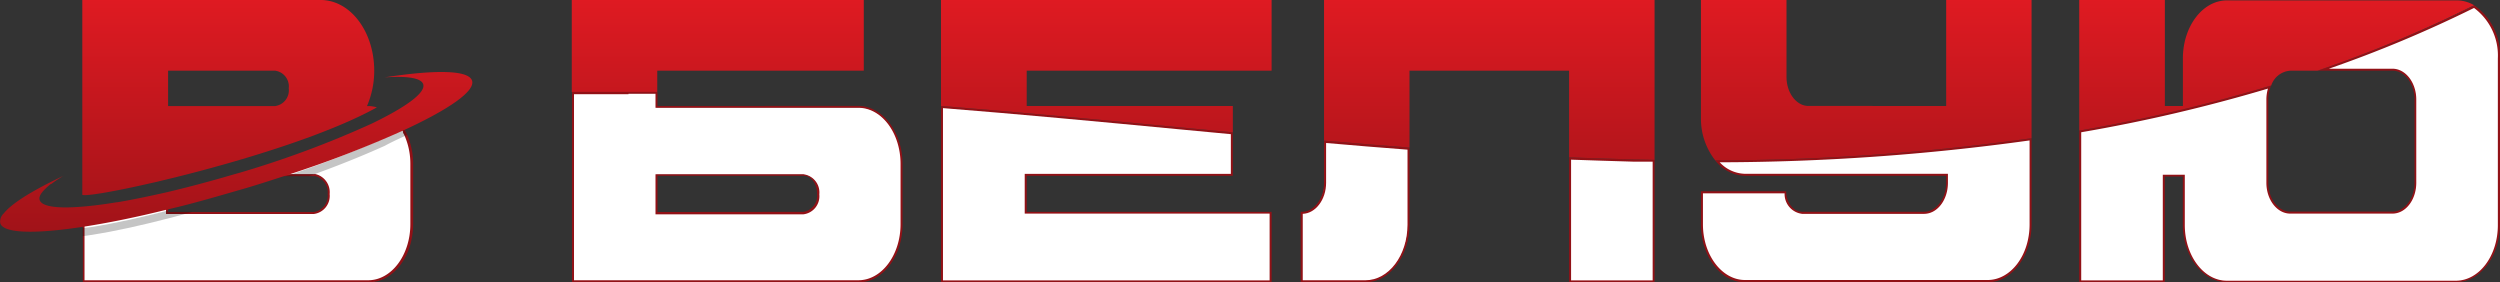 <svg xmlns="http://www.w3.org/2000/svg" xmlns:xlink="http://www.w3.org/1999/xlink" viewBox="0 0 314.72 35.55"><rect x="0" y="0" width="314.72" height="35.55" fill="#333333" stroke="none"/><defs><style>.cls-1{fill:#fff;}.cls-2{fill:#911116;}.cls-3{fill:url(#Безымянный_градиент_9);}.cls-4{fill:url(#Безымянный_градиент_9-2);}.cls-5{fill:url(#Безымянный_градиент_9-3);}.cls-6{fill:url(#Безымянный_градиент_9-4);}.cls-7{fill:url(#Безымянный_градиент_9-5);}.cls-8{fill:url(#Безымянный_градиент_9-6);}.cls-9{opacity:0.23;}.cls-10{fill:url(#Безымянный_градиент_9-7);}</style><linearGradient id="Безымянный_градиент_9" x1="90.37" y1="-6.74" x2="90.37" y2="36.61" gradientUnits="userSpaceOnUse"><stop offset="0" stop-color="#ed1c24"/><stop offset="1" stop-color="#911116"/></linearGradient><linearGradient id="Безымянный_градиент_9-2" x1="139.27" y1="-6.74" x2="139.27" y2="36.61" xlink:href="#Безымянный_градиент_9"/><linearGradient id="Безымянный_градиент_9-3" x1="187.48" y1="-6.74" x2="187.48" y2="36.61" xlink:href="#Безымянный_градиент_9"/><linearGradient id="Безымянный_градиент_9-4" x1="234.94" y1="-6.74" x2="234.94" y2="36.61" xlink:href="#Безымянный_градиент_9"/><linearGradient id="Безымянный_градиент_9-5" x1="286.6" y1="-6.74" x2="286.6" y2="36.61" xlink:href="#Безымянный_градиент_9"/><linearGradient id="Безымянный_градиент_9-6" x1="28.93" y1="-6.74" x2="28.93" y2="36.61" xlink:href="#Безымянный_градиент_9"/><linearGradient id="Безымянный_градиент_9-7" x1="29.73" y1="-6.74" x2="29.73" y2="36.61" xlink:href="#Безымянный_градиент_9"/></defs><g id="Слой_2" data-name="Слой 2"><g id="Слой_1-2" data-name="Слой 1"><path class="cls-1" d="M72.13,35.42V11.73h1.08c2,0,4,0,5.92,0,1.17,0,2.34,0,3.51,0v1.77h25.42c3,0,5.44,3.22,5.44,7.19v7.57c0,4-2.44,7.19-5.44,7.19Zm10.51-8.63h18.5A2.16,2.16,0,0,0,103,24.41,2.18,2.18,0,0,0,101.14,22H82.64Z"/><path class="cls-2" d="M79.12,11.8l3.4,0v1.77h25.54c2.93,0,5.31,3.17,5.31,7.07v7.57c0,3.9-2.38,7.07-5.31,7.07H72.26V11.86h.95c2.28,0,4.15,0,5.91,0m3.4,15.12h18.62a2.29,2.29,0,0,0,2-2.51,2.3,2.3,0,0,0-2-2.53H82.52v5m-3.4-15.37c-2,0-3.94,0-5.91,0l-1.2,0V35.55h36.05c3.07,0,5.56-3.28,5.56-7.32V20.66c0-4-2.49-7.32-5.56-7.32H82.77V11.57l-3.65,0Zm3.65,15.12V22.13h18.37c1,0,1.72,1,1.72,2.28a2.05,2.05,0,0,1-1.72,2.26Z"/><path class="cls-3" d="M108.74,0V8.9h-26v2.67c-3.19,0-6.37,0-9.56,0l-1.2,0V0Z"/><path class="cls-1" d="M118.59,35.42V13.48c9.85.77,19.85,1.72,29.53,2.64l6.95.65V22H129.12v4.79H160v8.63Z"/><path class="cls-2" d="M118.71,13.61c9.82.78,19.79,1.72,29.44,2.64l6.8.64v5H129v5h30.83V35.3H118.71V13.61m-.25-.27V35.55h41.62V26.67H129.25V22.13H155.2V16.66c-12.25-1.15-24.48-2.35-36.74-3.32Z"/><path class="cls-4" d="M129.25,8.9v4.44H155.2v3.32c-12.25-1.15-24.48-2.35-36.74-3.32V0h41.62V8.9Z"/><path class="cls-1" d="M197.65,35.42V19.94l7.92.26,2.6.05V35.42Zm-33.79,0V26.79h0c1.59,0,2.89-1.69,2.89-3.78V17.83c3.52.32,7,.59,10.51.87v9.55c0,4-2.43,7.17-5.41,7.17Z"/><path class="cls-2" d="M166.93,18c3.44.31,6.9.58,10.26.84v9.44c0,3.89-2.38,7-5.29,7H164V26.92c1.62-.06,2.94-1.79,2.94-3.91V18m30.85,2.1c2.59.09,5.2.18,7.79.25l1.36,0,1.11,0V35.3H197.78V20.07m-31.1-2.37V23c0,2-1.25,3.66-2.77,3.66h-.17v8.88h8.16c3,0,5.54-3.26,5.54-7.3V18.58c-3.58-.28-7.16-.56-10.76-.88Zm30.85,2.11V35.55h10.76V20.13l-2.71-.06c-2.68-.07-5.37-.17-8.05-.26Z"/><path class="cls-5" d="M208.29,0V20.13l-2.71-.06c-2.68-.07-5.37-.17-8.05-.26V8.9H177.44v9.68c-3.58-.28-7.16-.56-10.76-.88V0Z"/><path class="cls-1" d="M219.68,35.42c-3,0-5.42-3.21-5.42-7.17v-4h10.51a2.42,2.42,0,0,0,2.09,2.58h15.36c1.59,0,2.89-1.69,2.89-3.78V22H219.69a4.73,4.73,0,0,1-3.49-1.69,287.57,287.57,0,0,0,39.42-2.77V28.25c0,4-2.43,7.17-5.41,7.17Z"/><path class="cls-2" d="M255.5,17.68V28.25c0,3.89-2.37,7-5.29,7H219.68c-2.92,0-5.3-3.16-5.3-7V24.34h10.28a2.51,2.51,0,0,0,2.2,2.58h15.36c1.66,0,3-1.75,3-3.91V21.88H219.69a4.48,4.48,0,0,1-3.2-1.45,286.87,286.87,0,0,0,39-2.75m.25-.28a288.4,288.4,0,0,1-39.82,2.79,4.91,4.91,0,0,0,3.76,1.94H245V23c0,2-1.25,3.66-2.77,3.66H226.86c-1.1,0-2-1.17-2-2.58H214.13v4.16c0,4,2.47,7.3,5.55,7.3h30.53c3,0,5.54-3.26,5.54-7.3V17.4Z"/><path class="cls-6" d="M255.75,0V17.4a288.4,288.4,0,0,1-39.82,2.79,8.47,8.47,0,0,1-1.8-5.38V0H224.9V9.69c0,2,1.24,3.65,2.77,3.65H245V0Z"/><path class="cls-1" d="M280.33,35.42c-3,0-5.42-3.21-5.42-7.17V22.1H272.4V35.42H261.87V16.54A202,202,0,0,0,285.69,11a4.93,4.93,0,0,0-.27,1.57V23c0,2.08,1.3,3.76,2.9,3.76h12.87c1.6,0,2.9-1.68,2.9-3.76V12.53c0-2.07-1.3-3.76-2.9-3.76h-8.71a157.35,157.35,0,0,0,19-8,7.56,7.56,0,0,1,3.14,6.49v21c0,4-2.43,7.17-5.42,7.17Z"/><path class="cls-2" d="M311.45,1a7.45,7.45,0,0,1,3,6.34v21c0,3.89-2.37,7-5.29,7H280.33c-2.92,0-5.29-3.16-5.29-7V22h-2.77V35.3H262V16.65a201.68,201.68,0,0,0,23.51-5.5,4.9,4.9,0,0,0-.2,1.38V23c0,2.15,1.35,3.89,3,3.89h12.87c1.67,0,3-1.74,3-3.89V12.53c0-2.14-1.35-3.88-3-3.88h-8A158.56,158.56,0,0,0,311.45,1m0-.29A157.91,157.91,0,0,1,291.73,8.9h9.46c1.53,0,2.77,1.62,2.77,3.63V23c0,2-1.24,3.64-2.77,3.64H288.32c-1.53,0-2.77-1.64-2.77-3.64V12.53a4.44,4.44,0,0,1,.36-1.77,200.23,200.23,0,0,1-24.17,5.68V35.55h10.78V22.22h2.27v6c0,4,2.48,7.3,5.54,7.3h28.85c3.06,0,5.54-3.26,5.54-7.3v-21A7.6,7.6,0,0,0,311.46.66Z"/><path class="cls-7" d="M311.46.66A157.91,157.91,0,0,1,291.73,8.9h-3.41a2.72,2.72,0,0,0-2.4,1.86h0a200.23,200.23,0,0,1-24.17,5.68V0h10.78V13.34h2.27v-6c0-4,2.48-7.29,5.54-7.29h28.85A4.29,4.29,0,0,1,311.46.66Z"/><path class="cls-1" d="M10.52,35.42V26.79l.94-.21c1.11-.26,2.23-.54,3.34-.85,1.88-.31,3.95-.73,6.23-1.26v2.32H39.51a2.17,2.17,0,0,0,1.86-2.38A2.22,2.22,0,0,0,39.7,22a.55.55,0,0,0-.19,0H30.24l.13,0a124.39,124.39,0,0,0,16.51-6.15l.64-.24.16-.05c.37-.16.75-.3,1.13-.45l.76-.3a6.34,6.34,0,0,1,1.14,1.43l0,.09a1.37,1.37,0,0,0,.13.2.49.49,0,0,0,.09.15l.06.17.08.18a9,9,0,0,1,.76,3.67v7.57c0,4-2.43,7.19-5.43,7.19Z"/><path class="cls-2" d="M49.54,14.92a6.29,6.29,0,0,1,1.07,1.34l0,.09a1,1,0,0,0,.13.2.93.93,0,0,0,0,.1v0c0,.06,0,.13.08.19l.09.19a8.87,8.87,0,0,1,.75,3.61v7.57c0,3.9-2.38,7.07-5.31,7.07H10.64V26.89l.85-.18c1.1-.27,2.21-.55,3.32-.85l.09,0c1.77-.3,3.78-.7,6-1.21v2.29h18.6a2.3,2.3,0,0,0,2-2.51,2.35,2.35,0,0,0-1.77-2.51.9.9,0,0,0-.22,0H31.08a124.4,124.4,0,0,0,15.84-5.95l.63-.24.18-.06,1.13-.45.68-.26m.06-.29c-.66.26-1.32.5-2,.77-.27.09-.55.19-.81.3a124.37,124.37,0,0,1-16.5,6.14l-1,.29H39.51a.47.47,0,0,1,.17,0,2.1,2.1,0,0,1,1.57,2.26,2.06,2.06,0,0,1-1.74,2.26H21.16V24.31c-2.29.53-4.4,1-6.3,1.28l-.09,0c-1.12.31-2.23.59-3.34.85l-1,.23v8.86H46.45c3.07,0,5.56-3.28,5.56-7.32V20.66a9.12,9.12,0,0,0-.77-3.72c-.06-.13-.12-.24-.17-.37v0a.66.66,0,0,1-.08-.13c-.07-.1-.11-.19-.17-.29a6.5,6.5,0,0,0-1.22-1.5Z"/><path class="cls-8" d="M46.45,13.35H46.2a11.22,11.22,0,0,0,.91-4.45c0-4.92-3-8.9-6.75-8.9h-30V24.52c1,.59,26.09-4.89,37.08-11A3.75,3.75,0,0,0,46.45,13.35Zm-11.8,0H21.16V8.9H34.65a2,2,0,0,1,1.7,2.22A2,2,0,0,1,34.65,13.35Z"/><path class="cls-9" d="M24.21,26.67c-1,.29-2,.57-3.05.83-3.23.83-6.49,1.59-9.77,2.09h0c-.32.06-.64.1-1,.14v-1l1-.13h0c3.28-.51,6.54-1.27,9.77-2.1v.17Z"/><path class="cls-9" d="M51.24,17l-.42.19c-.81.37-1.62.75-2.39,1.17-3.13,1.41-6.32,2.67-9.54,3.82H36c4.2-1.41,8.37-3,12.42-4.82.77-.42,1.58-.8,2.39-1.17a4.5,4.5,0,0,0,.25.41v0C51.12,16.7,51.18,16.82,51.24,17Z"/><path class="cls-10" d="M59.43,10.16c.4,1.31-2.88,3.58-8.44,6.16A140.18,140.18,0,0,1,36.27,22c-1.66.55-3.39,1.11-5.16,1.64-3.47,1-6.83,2-9.95,2.71-4,1-7.68,1.74-10.77,2.21-6,.92-10,.83-10.36-.47a1.39,1.39,0,0,1,.45-1.23c.94-1.2,3.43-2.77,7-4.48,0,0,0,0,0,0,.17-.1.36-.17.54-.27-.13.08-.26.15-.37.23l-.32.21c-.32.2-.63.43-.89.62,0,0,0,0-.06,0-1,.81-1.56,1.5-1.39,2,.36,1.19,4.11,1.21,9.71.29l.09,0c1.9-.32,4-.76,6.3-1.28,2.56-.61,5.33-1.34,8.21-2.19l1-.28a125.66,125.66,0,0,0,16.5-6.15c4.29-2.07,6.8-3.88,6.48-4.95-.25-.8-2-1.06-4.86-.87C54.8,8.76,59,8.8,59.43,10.16Z"/></g></g></svg>